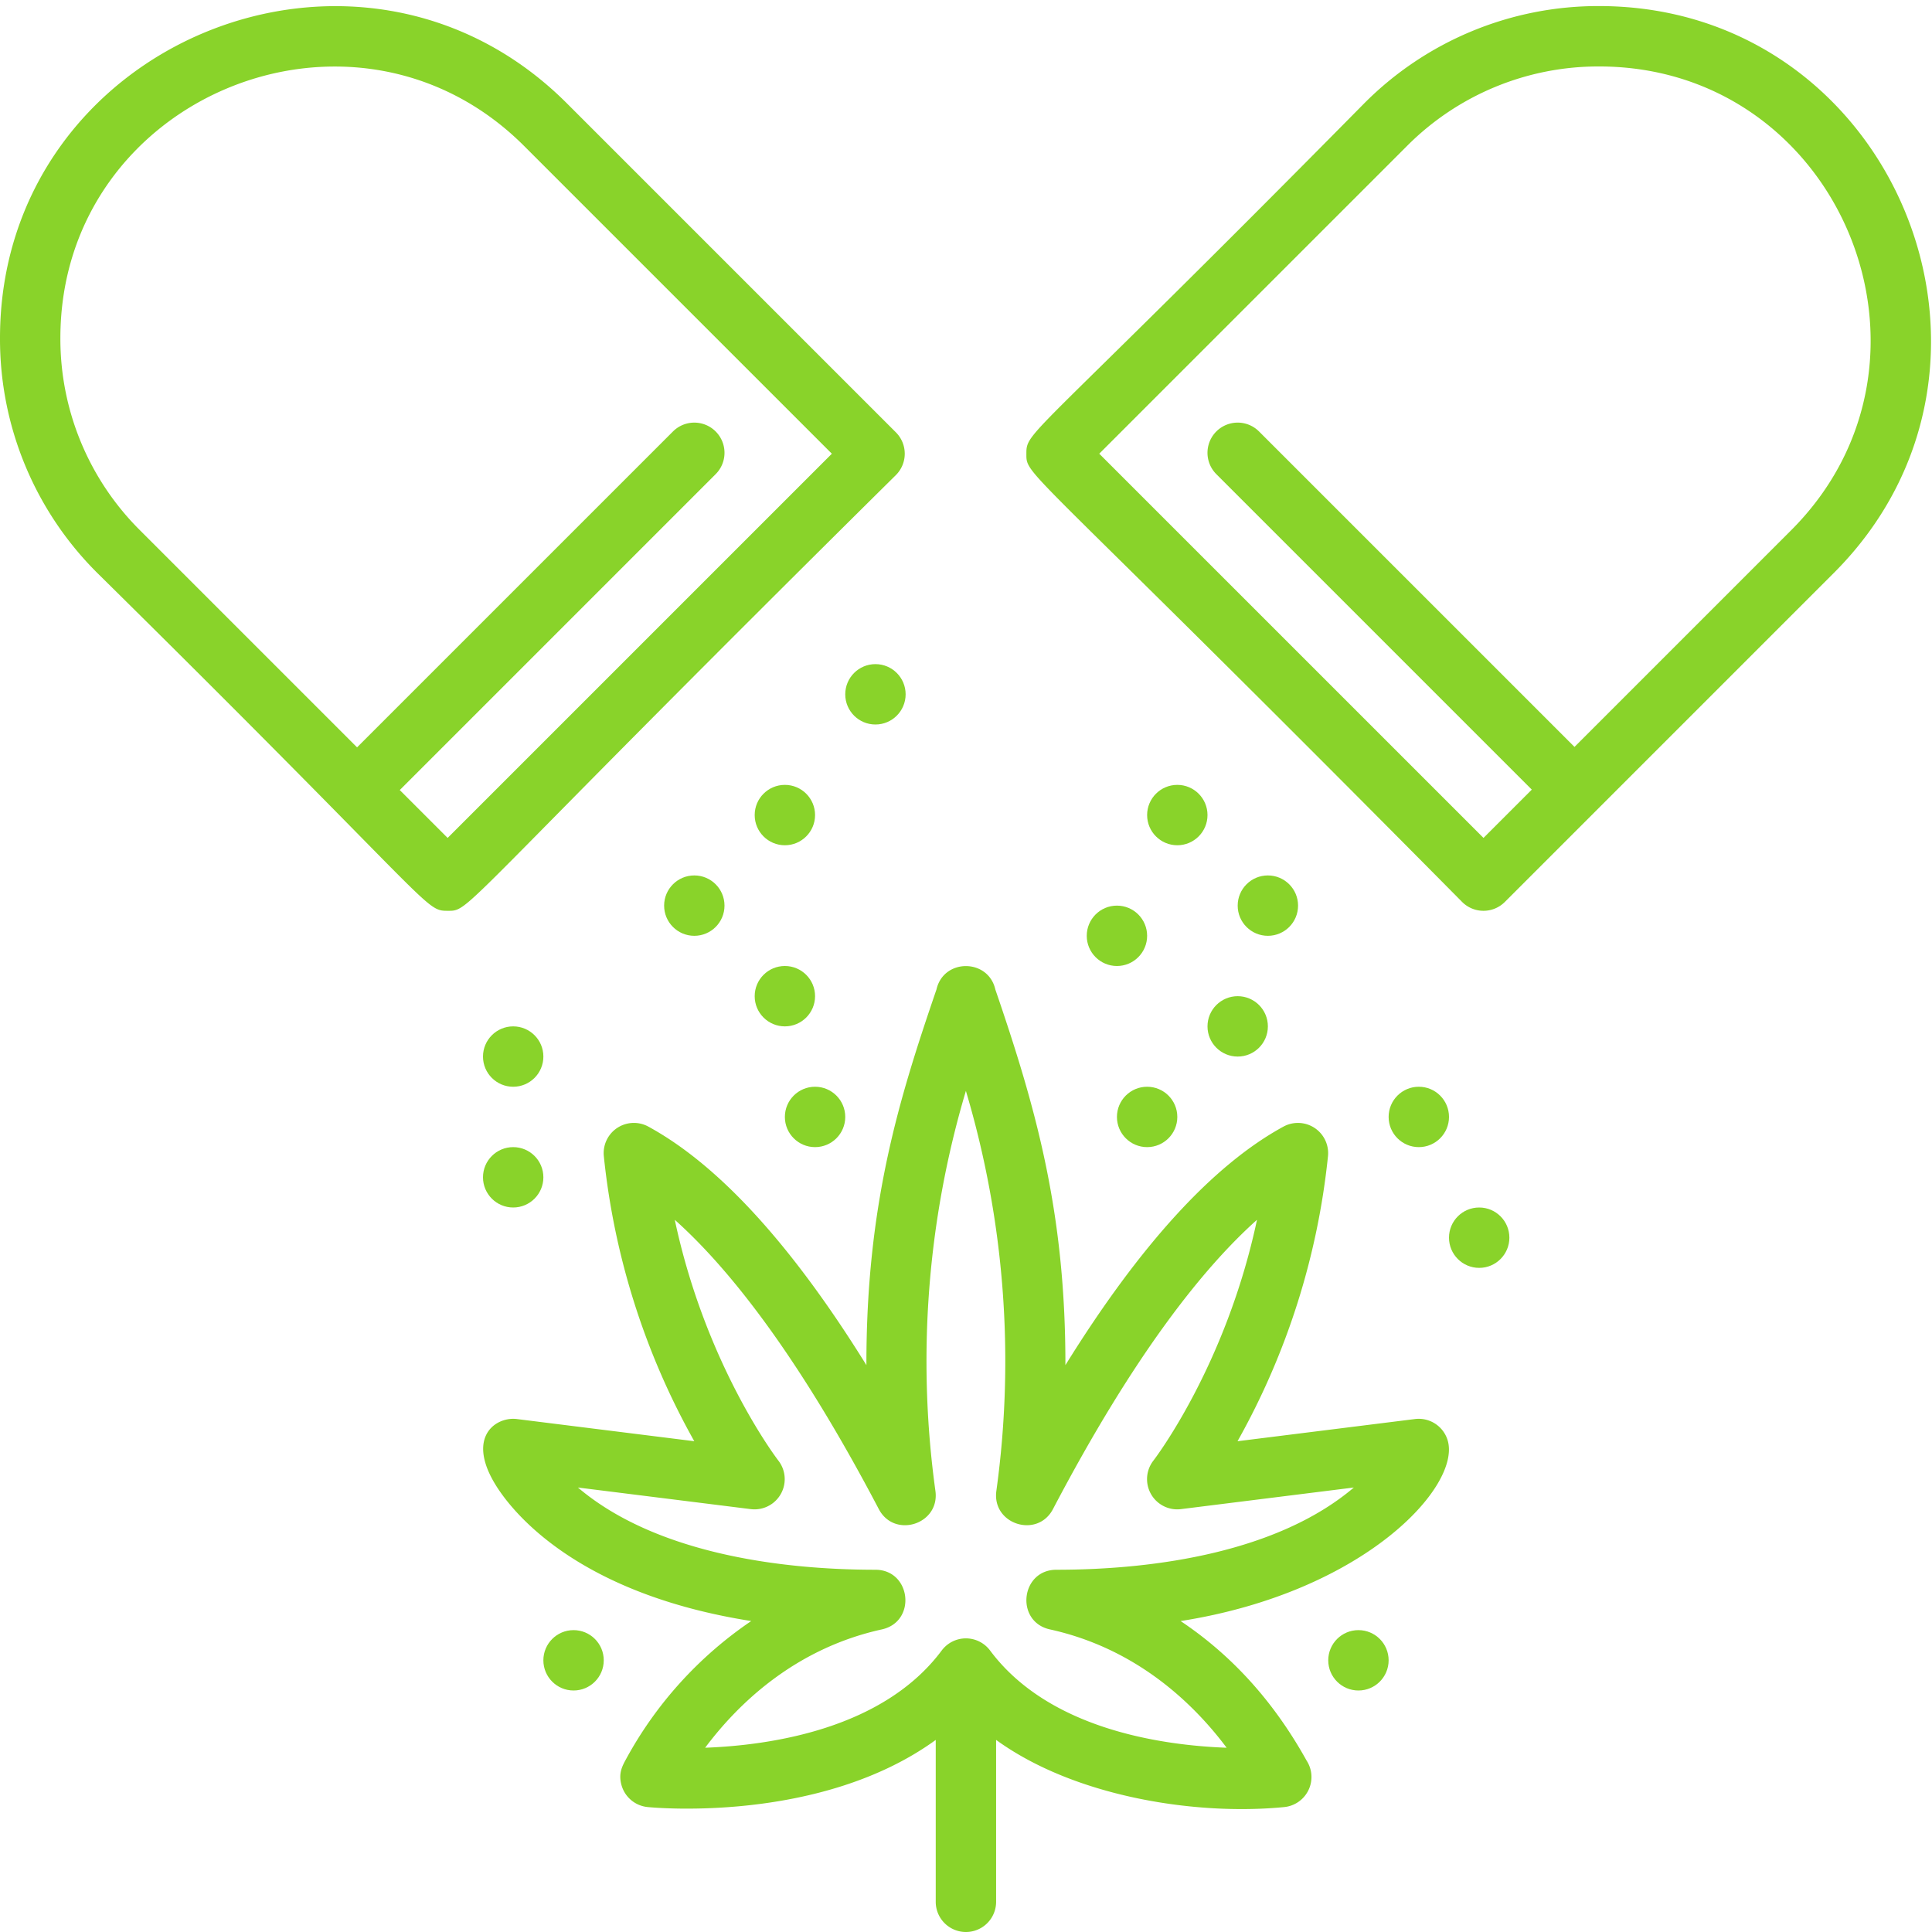 <?xml version="1.0"?>
<svg xmlns="http://www.w3.org/2000/svg" viewBox="0 0 512 512" width="40px" height="40px" class=""><g><g id="Cannabis_Drugs" data-name="Cannabis Drugs"><g id="Outline"><path d="M237.422,114.579l-87.2-87.2C95.135-27.706,0,11.423,0,89.608a87.422,87.422,0,0,0,25.774,62.225c89.941,88.76,86.615,89.54,92.853,89.54,6.287,0,1.051,1.06,118.8-115.481A8,8,0,0,0,237.422,114.579ZM118.627,222.059l-12.686-12.686,83.716-83.716a8,8,0,0,0-11.314-11.314L94.627,198.059,37.089,140.52A71.526,71.526,0,0,1,16,89.608C16,25.62,93.859-6.356,138.911,38.7l81.54,81.539Z" data-original="#000000" class="active-path" data-old_color="#000000" fill="#89D32A"/><path d="M423.765,1.608a87.425,87.425,0,0,0-62.226,25.775C272.779,117.324,272,114,272,120.235c0,6.288-1.061,1.05,115.479,118.794a8,8,0,0,0,11.315,0l87.2-87.2C541.081,96.741,501.947,1.608,423.765,1.608ZM474.676,140.52l-57.421,57.421-83.6-83.6a8,8,0,0,0-11.314,11.314l83.6,83.6-12.8,12.8L291.313,120.235,372.854,38.7a71.523,71.523,0,0,1,50.911-21.088C487.753,17.608,519.728,95.468,474.676,140.52Z" data-original="#000000" class="active-path" data-old_color="#000000" fill="#89D32A"/><path d="M374.979,376.062l-47.021,5.877a194.978,194.978,0,0,0,23.973-75.554,8.006,8.006,0,0,0-11.789-7.828c-18.673,10.178-38.049,31.388-57.8,63.22.053-40.53-7.865-68.34-18.568-99.551-1.871-8.265-13.731-8.275-15.6,0-9.925,28.974-18.624,56.972-18.566,99.55-19.753-31.833-39.129-53.042-57.8-63.221a8.006,8.006,0,0,0-11.789,7.828,195,195,0,0,0,23.972,75.554l-47.02-5.877c-5.967-.742-14.665,5.537-3.629,20.391,6.438,8.666,24.424,26.647,65.745,33.141a104.365,104.365,0,0,0-33.186,36.614c-1.069,1.94-2,3.793-1.239,6.722a8,8,0,0,0,6.954,5.958c2.168.214,46.025,4.231,76.363-17.787V504a8,8,0,0,0,16,0V461.092c20.782,15.084,52.938,20.108,76.362,17.8a8.006,8.006,0,0,0,5.9-12.354c-8.289-14.9-19.136-27.424-33.366-36.94,48.775-7.665,74.418-35.8,70.767-47.9A8,8,0,0,0,374.979,376.062ZM279.971,416c-9.521,0-11.012,13.769-1.719,15.813,23.065,5.074,38.164,19.789,46.821,31.357-17.448-.65-47.2-4.992-62.689-25.766a8,8,0,0,0-12.826,0c-15.493,20.777-45.245,25.116-62.69,25.765,8.657-11.568,23.757-26.283,46.821-31.357,9.3-2.046,7.8-15.813-1.718-15.813-26.479,0-58.8-4.785-78.813-21.79l45.821,5.728a8.01,8.01,0,0,0,7.294-12.865c-.22-.283-19.21-25.031-27.449-63.811,14.061,12.571,32.415,35.389,54.062,76.657,4.148,7.906,16.235,4.027,15.009-4.815A250.933,250.933,0,0,1,255.971,289.1,250.9,250.9,0,0,1,264.047,395.1c-1.227,8.845,10.862,12.72,15.008,4.815,21.648-41.268,40-64.086,54.062-76.657-8.238,38.779-27.227,63.527-27.44,63.8a8.006,8.006,0,0,0,7.286,12.876l45.82-5.728C338.777,411.211,306.462,416,279.971,416Z" data-original="#000000" class="active-path" data-old_color="#000000" fill="#89D32A"/><circle cx="208" cy="216" r="8" data-original="#000000" class="active-path" data-old_color="#000000" fill="#89D32A"/><circle cx="232" cy="184" r="8" data-original="#000000" class="active-path" data-old_color="#000000" fill="#89D32A"/><circle cx="296" cy="248" r="8" data-original="#000000" class="active-path" data-old_color="#000000" fill="#89D32A"/><circle cx="312" cy="216" r="8" data-original="#000000" class="active-path" data-old_color="#000000" fill="#89D32A"/><circle cx="336" cy="240" r="8" data-original="#000000" class="active-path" data-old_color="#000000" fill="#89D32A"/><circle cx="216" cy="296" r="8" data-original="#000000" class="active-path" data-old_color="#000000" fill="#89D32A"/><circle cx="304" cy="296" r="8" data-original="#000000" class="active-path" data-old_color="#000000" fill="#89D32A"/><circle cx="328" cy="272" r="8" data-original="#000000" class="active-path" data-old_color="#000000" fill="#89D32A"/><circle cx="208" cy="264" r="8" data-original="#000000" class="active-path" data-old_color="#000000" fill="#89D32A"/><circle cx="184" cy="240" r="8" data-original="#000000" class="active-path" data-old_color="#000000" fill="#89D32A"/><circle cx="136" cy="312" r="8" data-original="#000000" class="active-path" data-old_color="#000000" fill="#89D32A"/><circle cx="376" cy="296" r="8" data-original="#000000" class="active-path" data-old_color="#000000" fill="#89D32A"/><circle cx="392" cy="328" r="8" data-original="#000000" class="active-path" data-old_color="#000000" fill="#89D32A"/><circle cx="136" cy="280" r="8" data-original="#000000" class="active-path" data-old_color="#000000" fill="#89D32A"/><circle cx="152" cy="440" r="8" data-original="#000000" class="active-path" data-old_color="#000000" fill="#89D32A"/><circle cx="360" cy="440" r="8" data-original="#000000" class="active-path" data-old_color="#000000" fill="#89D32A"/></g></g></g> </svg>
